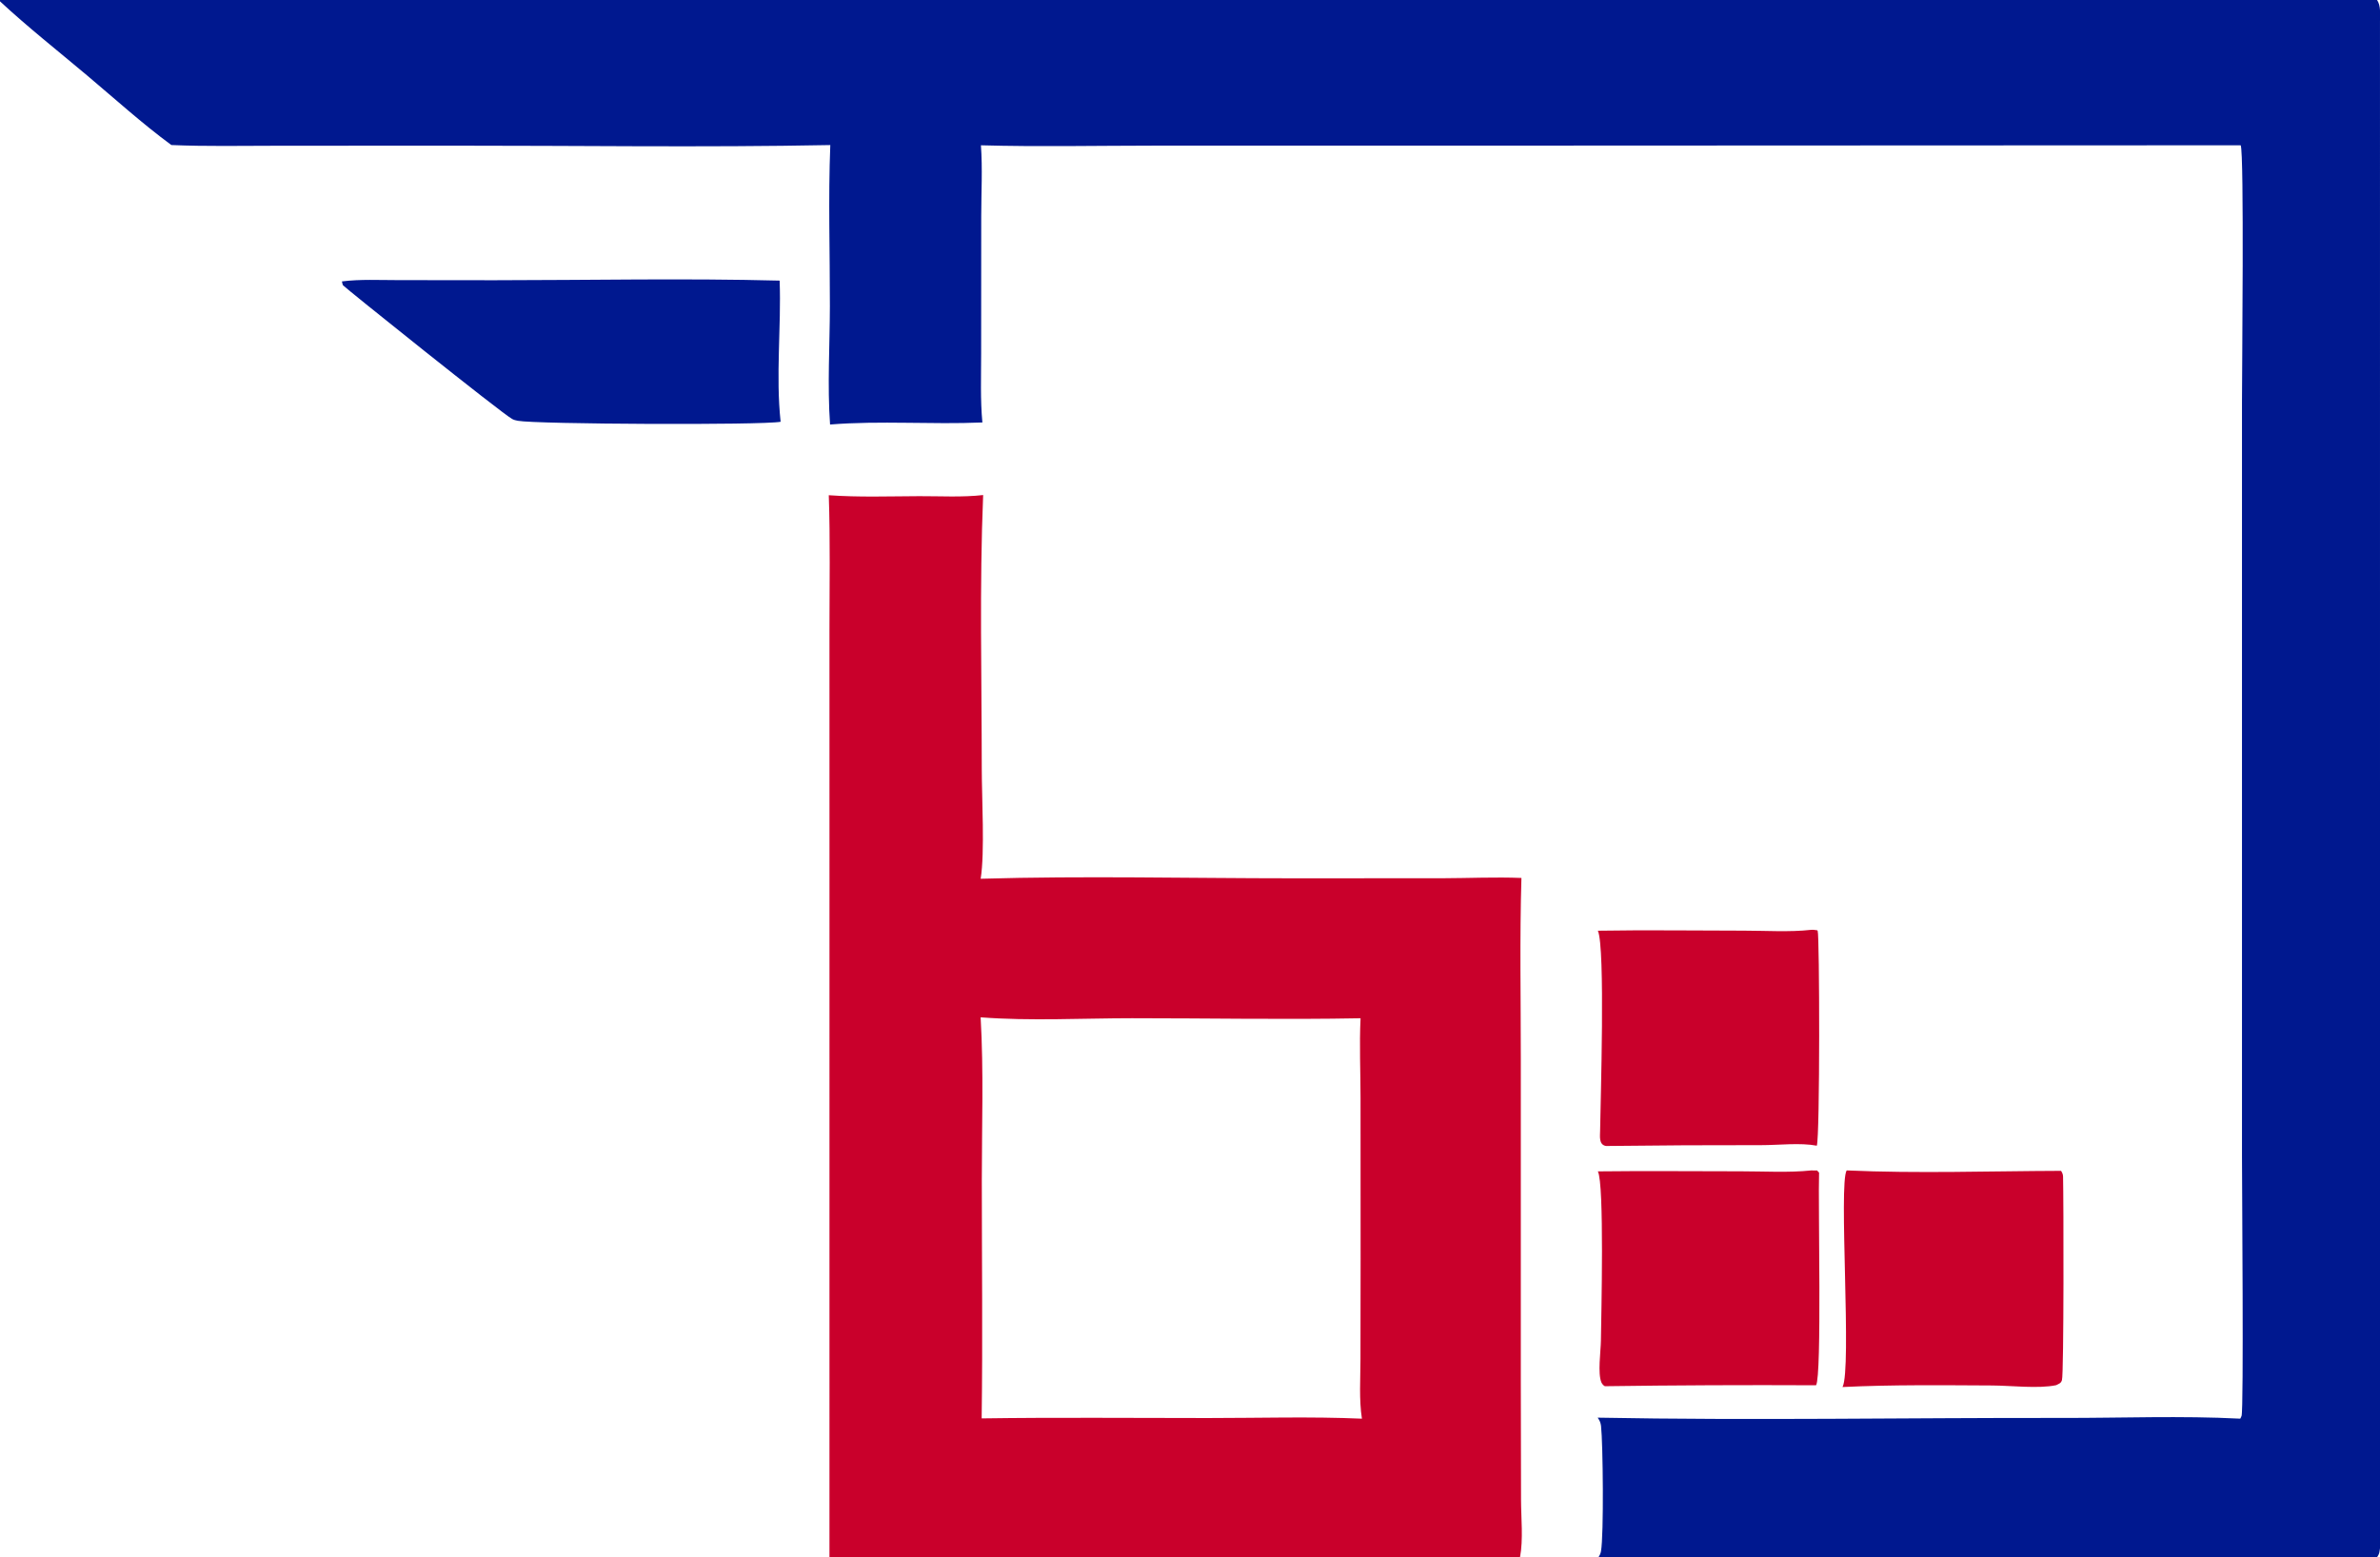 <?xml version="1.0" encoding="utf-8" ?>
<svg xmlns="http://www.w3.org/2000/svg" xmlns:xlink="http://www.w3.org/1999/xlink" width="356" height="233">
	<path fill="#00188F" d="M0 0L355.562 0C356.144 0.886 355.996 2.107 355.998 3.128L356.001 173.913L356.002 216.732C356.002 219.834 356.413 229.973 355.905 232.272C355.846 232.538 355.717 232.779 355.562 233L239.111 233C239.278 232.728 239.418 232.436 239.474 232.119C239.914 229.637 239.773 215.944 239.481 213.346C239.428 212.875 239.254 212.499 238.978 212.118C262.129 212.557 285.352 212.123 308.512 212.16C317.32 212.174 326.308 211.813 335.096 212.269C335.174 212.135 335.24 211.999 335.293 211.854C335.631 210.919 335.357 177.289 335.357 173.093L335.356 60.081C335.355 55.547 335.701 23 335.164 21.738L220.911 21.789L172.715 21.79C164.064 21.792 155.374 21.983 146.727 21.74C146.979 25.219 146.775 28.838 146.772 32.33L146.76 52.867C146.761 56.293 146.624 59.798 146.944 63.211C139.361 63.539 131.736 62.909 124.161 63.519C123.741 57.707 124.125 51.641 124.134 45.794C124.146 37.783 123.878 29.706 124.196 21.705C105.189 22.072 86.13 21.781 67.117 21.793L41.23 21.808C36.038 21.809 30.817 21.924 25.63 21.7C21.25 18.473 17.16 14.767 12.997 11.262C8.655 7.607 4.157 4.063 0 0.199L0 0Z"/>
	<path fill="#00188F" d="M116.766 63.108C113.939 63.637 80.213 63.476 77.471 62.962C77.155 62.903 76.891 62.843 76.606 62.688C75.026 61.833 51.578 43.035 51.311 42.689C51.238 42.594 51.183 42.239 51.145 42.107C53.851 41.757 56.803 41.915 59.539 41.913L73.992 41.929C88.182 41.924 102.435 41.618 116.619 41.987C116.873 48.963 116.016 56.172 116.766 63.108Z"/>
	<path fill="#C9002B" d="M124.071 233L124.073 128.787L124.071 94.338C124.07 87.601 124.201 80.83 123.968 74.097C128.441 74.422 133.028 74.255 137.513 74.239C140.629 74.228 143.971 74.426 147.059 74.07C146.498 87.68 146.848 101.41 146.852 115.033C146.854 119.414 147.32 127.499 146.689 131.484C162.175 131.031 177.777 131.416 193.273 131.416L215.802 131.407C219.714 131.395 223.669 131.208 227.576 131.365C227.306 140.395 227.486 149.476 227.483 158.511L227.481 206.188L227.515 224.38C227.52 227.096 227.864 230.349 227.365 233L124.071 233ZM146.683 152.218C147.148 160.322 146.858 168.533 146.859 176.654C146.86 188.506 146.997 200.376 146.838 212.227C158.109 212.065 169.394 212.176 180.666 212.175C188.324 212.175 196.066 211.937 203.716 212.27C203.272 209.396 203.495 206.305 203.499 203.398L203.52 188.318L203.51 164.297C203.506 160.336 203.322 156.31 203.512 152.357C192.136 152.573 180.708 152.35 169.326 152.353C161.862 152.355 154.11 152.787 146.683 152.218Z"/>
	<path fill="#C9002B" d="M239.008 139.257C246.27 139.135 253.549 139.247 260.813 139.248C264.098 139.248 267.659 139.491 270.916 139.126C271.228 139.097 271.527 139.154 271.836 139.199C271.852 139.227 271.87 139.254 271.885 139.283C272.175 139.829 272.238 169.959 271.759 171.425C269.301 170.949 266.002 171.347 263.435 171.343Q251.936 171.324 240.437 171.467C240.308 171.472 240.263 171.481 240.122 171.446C239.144 171.199 239.333 170.008 239.343 169.215C239.4 164.845 240.14 141.739 239.008 139.257Z"/>
	<path fill="#C9002B" d="M239.006 175.267C246.144 175.18 253.291 175.258 260.431 175.257C263.859 175.257 267.524 175.483 270.927 175.126L271.802 175.136L272.096 175.453C271.932 179.839 272.538 205.923 271.643 207.271Q255.848 207.193 240.055 207.412C239.846 207.311 239.639 207.07 239.541 206.851C238.961 205.542 239.442 202.156 239.463 200.637C239.514 196.883 239.993 177.082 239.006 175.267Z"/>
	<path fill="#C9002B" d="M275.604 207.535C277.014 204.88 274.995 177.103 276.225 175.124C286.853 175.602 297.644 175.223 308.291 175.188C308.313 175.222 308.336 175.254 308.356 175.288C308.514 175.562 308.584 175.761 308.592 176.075C308.677 179.163 308.723 205.486 308.428 206.494C308.283 206.987 307.987 207.03 307.562 207.257C304.895 207.814 300.81 207.315 297.973 207.302C290.515 207.267 283.056 207.173 275.604 207.535Z"/>
</svg>
